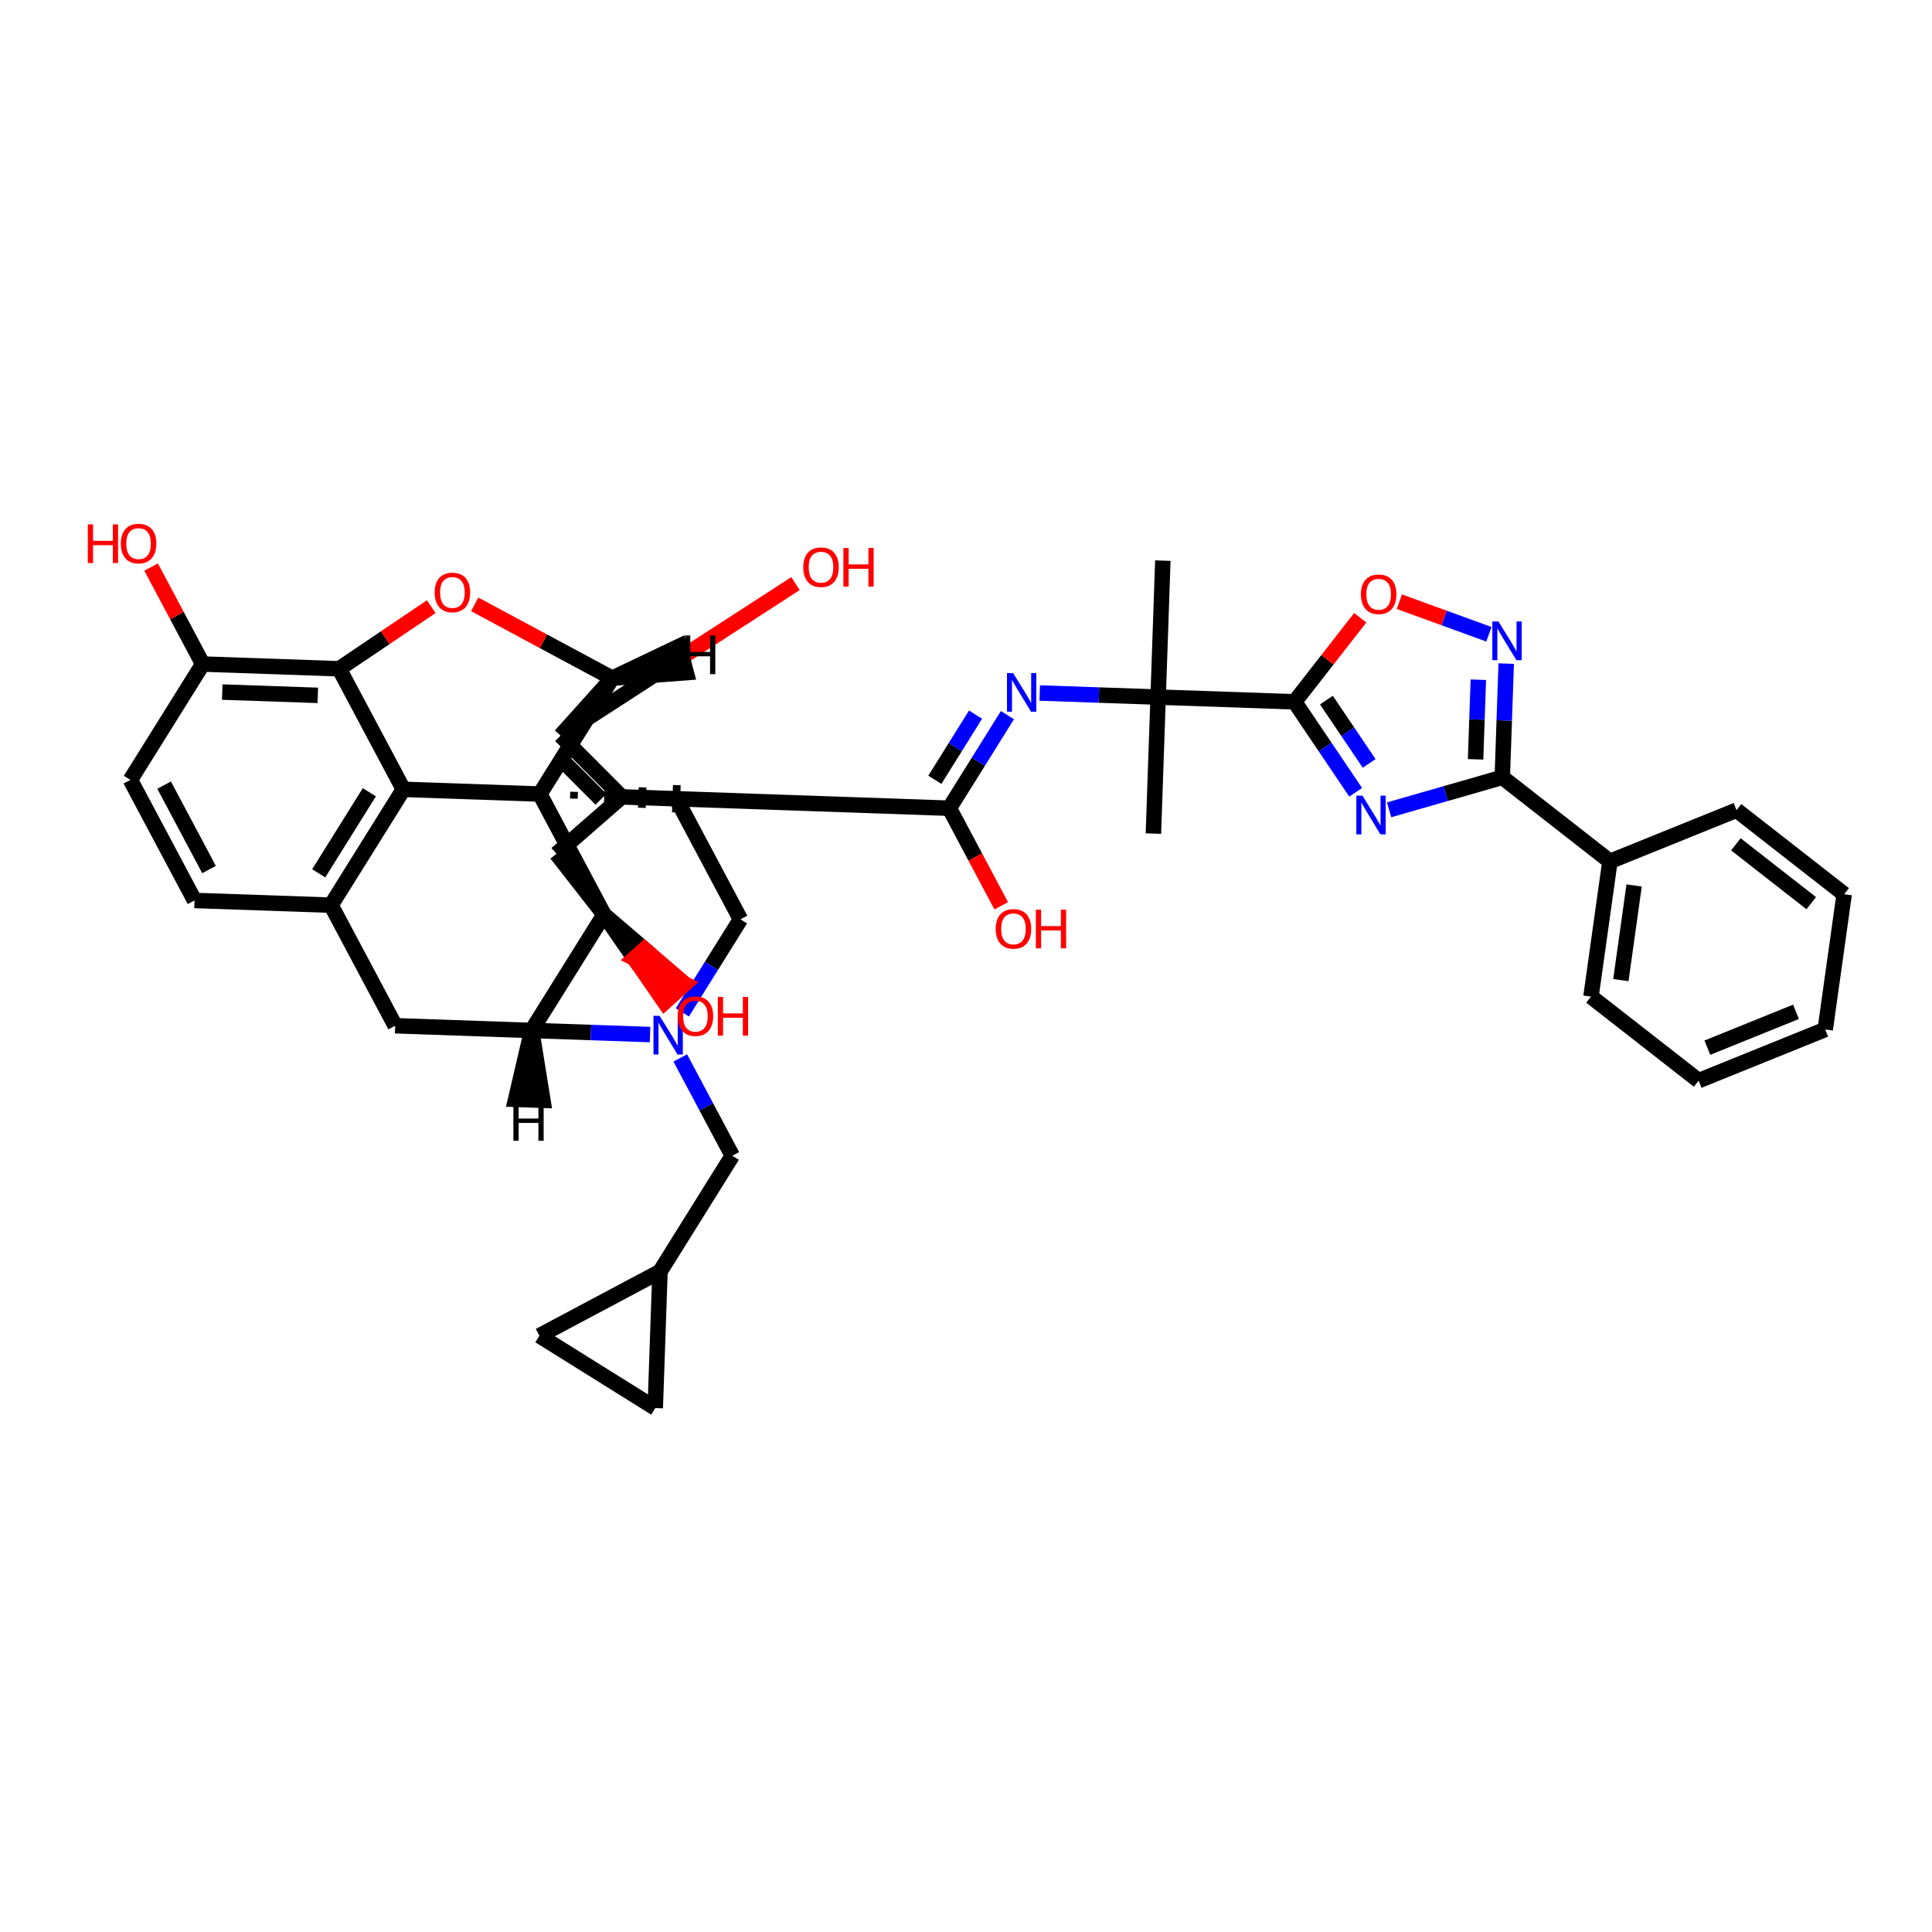 <?xml version='1.0' encoding='iso-8859-1'?>
<svg version='1.1' baseProfile='full'
              xmlns='http://www.w3.org/2000/svg'
                      xmlns:rdkit='http://www.rdkit.org/xml'
                      xmlns:xlink='http://www.w3.org/1999/xlink'
                  xml:space='preserve'
width='250px' height='250px' viewBox='0 0 250 250'>
<!-- END OF HEADER -->
<rect style='opacity:1.0;fill:#FFFFFF;stroke:none' width='250' height='250' x='0' y='0'> </rect>
<path class='bond-0 atom-0 atom-29' d='M 150.472,72.543 L 149.861,90.205' style='fill:none;fill-rule:evenodd;stroke:#000000;stroke-width:2.0px;stroke-linecap:butt;stroke-linejoin:miter;stroke-opacity:1' />
<path class='bond-1 atom-1 atom-29' d='M 149.25,107.866 L 149.861,90.205' style='fill:none;fill-rule:evenodd;stroke:#000000;stroke-width:2.0px;stroke-linecap:butt;stroke-linejoin:miter;stroke-opacity:1' />
<path class='bond-2 atom-2 atom-3' d='M 236.183,133.213 L 219.8,139.838' style='fill:none;fill-rule:evenodd;stroke:#000000;stroke-width:2.0px;stroke-linecap:butt;stroke-linejoin:miter;stroke-opacity:1' />
<path class='bond-2 atom-2 atom-3' d='M 232.4,130.93 L 220.932,135.567' style='fill:none;fill-rule:evenodd;stroke:#000000;stroke-width:2.0px;stroke-linecap:butt;stroke-linejoin:miter;stroke-opacity:1' />
<path class='bond-3 atom-2 atom-4' d='M 236.183,133.213 L 238.636,115.712' style='fill:none;fill-rule:evenodd;stroke:#000000;stroke-width:2.0px;stroke-linecap:butt;stroke-linejoin:miter;stroke-opacity:1' />
<path class='bond-4 atom-3 atom-5' d='M 219.8,139.838 L 205.871,128.963' style='fill:none;fill-rule:evenodd;stroke:#000000;stroke-width:2.0px;stroke-linecap:butt;stroke-linejoin:miter;stroke-opacity:1' />
<path class='bond-5 atom-4 atom-6' d='M 238.636,115.712 L 224.707,104.836' style='fill:none;fill-rule:evenodd;stroke:#000000;stroke-width:2.0px;stroke-linecap:butt;stroke-linejoin:miter;stroke-opacity:1' />
<path class='bond-5 atom-4 atom-6' d='M 234.372,116.866 L 224.621,109.254' style='fill:none;fill-rule:evenodd;stroke:#000000;stroke-width:2.0px;stroke-linecap:butt;stroke-linejoin:miter;stroke-opacity:1' />
<path class='bond-6 atom-5 atom-17' d='M 205.871,128.963 L 208.324,111.462' style='fill:none;fill-rule:evenodd;stroke:#000000;stroke-width:2.0px;stroke-linecap:butt;stroke-linejoin:miter;stroke-opacity:1' />
<path class='bond-6 atom-5 atom-17' d='M 209.739,126.828 L 211.456,114.578' style='fill:none;fill-rule:evenodd;stroke:#000000;stroke-width:2.0px;stroke-linecap:butt;stroke-linejoin:miter;stroke-opacity:1' />
<path class='bond-7 atom-6 atom-17' d='M 224.707,104.836 L 208.324,111.462' style='fill:none;fill-rule:evenodd;stroke:#000000;stroke-width:2.0px;stroke-linecap:butt;stroke-linejoin:miter;stroke-opacity:1' />
<path class='bond-8 atom-7 atom-8' d='M 69.8,172.844 L 84.79,182.203' style='fill:none;fill-rule:evenodd;stroke:#000000;stroke-width:2.0px;stroke-linecap:butt;stroke-linejoin:miter;stroke-opacity:1' />
<path class='bond-9 atom-7 atom-16' d='M 69.8,172.844 L 85.401,164.542' style='fill:none;fill-rule:evenodd;stroke:#000000;stroke-width:2.0px;stroke-linecap:butt;stroke-linejoin:miter;stroke-opacity:1' />
<path class='bond-10 atom-8 atom-16' d='M 84.79,182.203 L 85.401,164.542' style='fill:none;fill-rule:evenodd;stroke:#000000;stroke-width:2.0px;stroke-linecap:butt;stroke-linejoin:miter;stroke-opacity:1' />
<path class='bond-11 atom-9 atom-10' d='M 25.174,116.518 L 16.872,100.918' style='fill:none;fill-rule:evenodd;stroke:#000000;stroke-width:2.0px;stroke-linecap:butt;stroke-linejoin:miter;stroke-opacity:1' />
<path class='bond-11 atom-9 atom-10' d='M 27.049,112.518 L 21.238,101.597' style='fill:none;fill-rule:evenodd;stroke:#000000;stroke-width:2.0px;stroke-linecap:butt;stroke-linejoin:miter;stroke-opacity:1' />
<path class='bond-12 atom-9 atom-18' d='M 25.174,116.518 L 42.835,117.129' style='fill:none;fill-rule:evenodd;stroke:#000000;stroke-width:2.0px;stroke-linecap:butt;stroke-linejoin:miter;stroke-opacity:1' />
<path class='bond-13 atom-10 atom-20' d='M 16.872,100.918 L 26.232,85.928' style='fill:none;fill-rule:evenodd;stroke:#000000;stroke-width:2.0px;stroke-linecap:butt;stroke-linejoin:miter;stroke-opacity:1' />
<path class='bond-14 atom-11 atom-12' d='M 87.517,103.361 L 95.819,118.962' style='fill:none;fill-rule:evenodd;stroke:#000000;stroke-width:2.0px;stroke-linecap:butt;stroke-linejoin:miter;stroke-opacity:1' />
<path class='bond-15 atom-30 atom-11' d='M 74.256,103.345 L 74.287,102.462' style='fill:none;fill-rule:evenodd;stroke:#000000;stroke-width:1.0px;stroke-linecap:butt;stroke-linejoin:miter;stroke-opacity:1' />
<path class='bond-15 atom-30 atom-11' d='M 78.656,103.939 L 78.717,102.173' style='fill:none;fill-rule:evenodd;stroke:#000000;stroke-width:1.0px;stroke-linecap:butt;stroke-linejoin:miter;stroke-opacity:1' />
<path class='bond-15 atom-30 atom-11' d='M 83.056,104.533 L 83.148,101.884' style='fill:none;fill-rule:evenodd;stroke:#000000;stroke-width:1.0px;stroke-linecap:butt;stroke-linejoin:miter;stroke-opacity:1' />
<path class='bond-15 atom-30 atom-11' d='M 87.457,105.128 L 87.579,101.595' style='fill:none;fill-rule:evenodd;stroke:#000000;stroke-width:1.0px;stroke-linecap:butt;stroke-linejoin:miter;stroke-opacity:1' />
<path class='bond-16 atom-12 atom-35' d='M 95.819,118.962 L 92.058,124.985' style='fill:none;fill-rule:evenodd;stroke:#000000;stroke-width:2.0px;stroke-linecap:butt;stroke-linejoin:miter;stroke-opacity:1' />
<path class='bond-16 atom-12 atom-35' d='M 92.058,124.985 L 88.298,131.008' style='fill:none;fill-rule:evenodd;stroke:#0000FF;stroke-width:2.0px;stroke-linecap:butt;stroke-linejoin:miter;stroke-opacity:1' />
<path class='bond-17 atom-13 atom-18' d='M 51.137,132.73 L 42.835,117.129' style='fill:none;fill-rule:evenodd;stroke:#000000;stroke-width:2.0px;stroke-linecap:butt;stroke-linejoin:miter;stroke-opacity:1' />
<path class='bond-18 atom-13 atom-21' d='M 51.137,132.73 L 68.798,133.341' style='fill:none;fill-rule:evenodd;stroke:#000000;stroke-width:2.0px;stroke-linecap:butt;stroke-linejoin:miter;stroke-opacity:1' />
<path class='bond-19 atom-14 atom-19' d='M 72.014,110.482 L 80.453,103.117' style='fill:none;fill-rule:evenodd;stroke:#000000;stroke-width:2.0px;stroke-linecap:butt;stroke-linejoin:miter;stroke-opacity:1' />
<path class='bond-20 atom-14 atom-31' d='M 72.014,110.482 L 78.158,118.351' style='fill:none;fill-rule:evenodd;stroke:#000000;stroke-width:2.0px;stroke-linecap:butt;stroke-linejoin:miter;stroke-opacity:1' />
<path class='bond-21 atom-15 atom-16' d='M 94.761,149.552 L 85.401,164.542' style='fill:none;fill-rule:evenodd;stroke:#000000;stroke-width:2.0px;stroke-linecap:butt;stroke-linejoin:miter;stroke-opacity:1' />
<path class='bond-22 atom-15 atom-35' d='M 94.761,149.552 L 91.393,143.224' style='fill:none;fill-rule:evenodd;stroke:#000000;stroke-width:2.0px;stroke-linecap:butt;stroke-linejoin:miter;stroke-opacity:1' />
<path class='bond-22 atom-15 atom-35' d='M 91.393,143.224 L 88.026,136.896' style='fill:none;fill-rule:evenodd;stroke:#0000FF;stroke-width:2.0px;stroke-linecap:butt;stroke-linejoin:miter;stroke-opacity:1' />
<path class='bond-23 atom-17 atom-26' d='M 208.324,111.462 L 194.395,100.586' style='fill:none;fill-rule:evenodd;stroke:#000000;stroke-width:2.0px;stroke-linecap:butt;stroke-linejoin:miter;stroke-opacity:1' />
<path class='bond-24 atom-18 atom-22' d='M 42.835,117.129 L 52.195,102.14' style='fill:none;fill-rule:evenodd;stroke:#000000;stroke-width:2.0px;stroke-linecap:butt;stroke-linejoin:miter;stroke-opacity:1' />
<path class='bond-24 atom-18 atom-22' d='M 41.241,113.009 L 47.793,102.516' style='fill:none;fill-rule:evenodd;stroke:#000000;stroke-width:2.0px;stroke-linecap:butt;stroke-linejoin:miter;stroke-opacity:1' />
<path class='bond-25 atom-19 atom-23' d='M 80.453,103.117 L 72.543,95.187' style='fill:none;fill-rule:evenodd;stroke:#000000;stroke-width:2.0px;stroke-linecap:butt;stroke-linejoin:miter;stroke-opacity:1' />
<path class='bond-25 atom-19 atom-23' d='M 77.765,103.425 L 72.228,97.874' style='fill:none;fill-rule:evenodd;stroke:#000000;stroke-width:2.0px;stroke-linecap:butt;stroke-linejoin:miter;stroke-opacity:1' />
<path class='bond-26 atom-19 atom-27' d='M 80.453,103.117 L 122.84,104.583' style='fill:none;fill-rule:evenodd;stroke:#000000;stroke-width:2.0px;stroke-linecap:butt;stroke-linejoin:miter;stroke-opacity:1' />
<path class='bond-27 atom-20 atom-24' d='M 26.232,85.928 L 43.893,86.539' style='fill:none;fill-rule:evenodd;stroke:#000000;stroke-width:2.0px;stroke-linecap:butt;stroke-linejoin:miter;stroke-opacity:1' />
<path class='bond-27 atom-20 atom-24' d='M 28.759,89.552 L 41.122,89.98' style='fill:none;fill-rule:evenodd;stroke:#000000;stroke-width:2.0px;stroke-linecap:butt;stroke-linejoin:miter;stroke-opacity:1' />
<path class='bond-28 atom-20 atom-36' d='M 26.232,85.928 L 22.893,79.653' style='fill:none;fill-rule:evenodd;stroke:#000000;stroke-width:2.0px;stroke-linecap:butt;stroke-linejoin:miter;stroke-opacity:1' />
<path class='bond-28 atom-20 atom-36' d='M 22.893,79.653 L 19.554,73.377' style='fill:none;fill-rule:evenodd;stroke:#FF0000;stroke-width:2.0px;stroke-linecap:butt;stroke-linejoin:miter;stroke-opacity:1' />
<path class='bond-29 atom-21 atom-31' d='M 68.798,133.341 L 78.158,118.351' style='fill:none;fill-rule:evenodd;stroke:#000000;stroke-width:2.0px;stroke-linecap:butt;stroke-linejoin:miter;stroke-opacity:1' />
<path class='bond-30 atom-21 atom-35' d='M 68.798,133.341 L 76.459,133.606' style='fill:none;fill-rule:evenodd;stroke:#000000;stroke-width:2.0px;stroke-linecap:butt;stroke-linejoin:miter;stroke-opacity:1' />
<path class='bond-30 atom-21 atom-35' d='M 76.459,133.606 L 84.12,133.871' style='fill:none;fill-rule:evenodd;stroke:#0000FF;stroke-width:2.0px;stroke-linecap:butt;stroke-linejoin:miter;stroke-opacity:1' />
<path class='bond-49 atom-21 atom-42' d='M 68.798,133.341 L 66.721,142.257 L 70.254,142.379 Z' style='fill:#000000;fill-rule:evenodd;fill-opacity:1;stroke:#000000;stroke-width:2.0px;stroke-linecap:butt;stroke-linejoin:miter;stroke-opacity:1;' />
<path class='bond-31 atom-22 atom-24' d='M 52.195,102.14 L 43.893,86.539' style='fill:none;fill-rule:evenodd;stroke:#000000;stroke-width:2.0px;stroke-linecap:butt;stroke-linejoin:miter;stroke-opacity:1' />
<path class='bond-32 atom-22 atom-30' d='M 52.195,102.14 L 69.856,102.75' style='fill:none;fill-rule:evenodd;stroke:#000000;stroke-width:2.0px;stroke-linecap:butt;stroke-linejoin:miter;stroke-opacity:1' />
<path class='bond-33 atom-23 atom-25' d='M 72.543,95.187 L 79.216,87.761' style='fill:none;fill-rule:evenodd;stroke:#000000;stroke-width:2.0px;stroke-linecap:butt;stroke-linejoin:miter;stroke-opacity:1' />
<path class='bond-34 atom-23 atom-37' d='M 72.543,95.187 L 87.74,85.352' style='fill:none;fill-rule:evenodd;stroke:#000000;stroke-width:2.0px;stroke-linecap:butt;stroke-linejoin:miter;stroke-opacity:1' />
<path class='bond-34 atom-23 atom-37' d='M 87.74,85.352 L 102.936,75.518' style='fill:none;fill-rule:evenodd;stroke:#FF0000;stroke-width:2.0px;stroke-linecap:butt;stroke-linejoin:miter;stroke-opacity:1' />
<path class='bond-35 atom-24 atom-40' d='M 43.893,86.539 L 49.847,82.52' style='fill:none;fill-rule:evenodd;stroke:#000000;stroke-width:2.0px;stroke-linecap:butt;stroke-linejoin:miter;stroke-opacity:1' />
<path class='bond-35 atom-24 atom-40' d='M 49.847,82.52 L 55.802,78.501' style='fill:none;fill-rule:evenodd;stroke:#FF0000;stroke-width:2.0px;stroke-linecap:butt;stroke-linejoin:miter;stroke-opacity:1' />
<path class='bond-36 atom-25 atom-30' d='M 79.216,87.761 L 69.856,102.75' style='fill:none;fill-rule:evenodd;stroke:#000000;stroke-width:2.0px;stroke-linecap:butt;stroke-linejoin:miter;stroke-opacity:1' />
<path class='bond-37 atom-25 atom-40' d='M 79.216,87.761 L 70.32,82.981' style='fill:none;fill-rule:evenodd;stroke:#000000;stroke-width:2.0px;stroke-linecap:butt;stroke-linejoin:miter;stroke-opacity:1' />
<path class='bond-37 atom-25 atom-40' d='M 70.32,82.981 L 61.425,78.202' style='fill:none;fill-rule:evenodd;stroke:#FF0000;stroke-width:2.0px;stroke-linecap:butt;stroke-linejoin:miter;stroke-opacity:1' />
<path class='bond-50 atom-25 atom-43' d='M 79.216,87.761 L 88.803,87.041 L 87.895,83.625 Z' style='fill:#000000;fill-rule:evenodd;fill-opacity:1;stroke:#000000;stroke-width:2.0px;stroke-linecap:butt;stroke-linejoin:miter;stroke-opacity:1;' />
<path class='bond-38 atom-26 atom-32' d='M 194.395,100.586 L 187.072,102.689' style='fill:none;fill-rule:evenodd;stroke:#000000;stroke-width:2.0px;stroke-linecap:butt;stroke-linejoin:miter;stroke-opacity:1' />
<path class='bond-38 atom-26 atom-32' d='M 187.072,102.689 L 179.749,104.791' style='fill:none;fill-rule:evenodd;stroke:#0000FF;stroke-width:2.0px;stroke-linecap:butt;stroke-linejoin:miter;stroke-opacity:1' />
<path class='bond-39 atom-26 atom-34' d='M 194.395,100.586 L 194.65,93.228' style='fill:none;fill-rule:evenodd;stroke:#000000;stroke-width:2.0px;stroke-linecap:butt;stroke-linejoin:miter;stroke-opacity:1' />
<path class='bond-39 atom-26 atom-34' d='M 194.65,93.228 L 194.904,85.869' style='fill:none;fill-rule:evenodd;stroke:#0000FF;stroke-width:2.0px;stroke-linecap:butt;stroke-linejoin:miter;stroke-opacity:1' />
<path class='bond-39 atom-26 atom-34' d='M 190.939,98.257 L 191.117,93.106' style='fill:none;fill-rule:evenodd;stroke:#000000;stroke-width:2.0px;stroke-linecap:butt;stroke-linejoin:miter;stroke-opacity:1' />
<path class='bond-39 atom-26 atom-34' d='M 191.117,93.106 L 191.296,87.955' style='fill:none;fill-rule:evenodd;stroke:#0000FF;stroke-width:2.0px;stroke-linecap:butt;stroke-linejoin:miter;stroke-opacity:1' />
<path class='bond-40 atom-27 atom-33' d='M 122.84,104.583 L 126.601,98.561' style='fill:none;fill-rule:evenodd;stroke:#000000;stroke-width:2.0px;stroke-linecap:butt;stroke-linejoin:miter;stroke-opacity:1' />
<path class='bond-40 atom-27 atom-33' d='M 126.601,98.561 L 130.362,92.538' style='fill:none;fill-rule:evenodd;stroke:#0000FF;stroke-width:2.0px;stroke-linecap:butt;stroke-linejoin:miter;stroke-opacity:1' />
<path class='bond-40 atom-27 atom-33' d='M 120.97,100.905 L 123.603,96.689' style='fill:none;fill-rule:evenodd;stroke:#000000;stroke-width:2.0px;stroke-linecap:butt;stroke-linejoin:miter;stroke-opacity:1' />
<path class='bond-40 atom-27 atom-33' d='M 123.603,96.689 L 126.235,92.473' style='fill:none;fill-rule:evenodd;stroke:#0000FF;stroke-width:2.0px;stroke-linecap:butt;stroke-linejoin:miter;stroke-opacity:1' />
<path class='bond-41 atom-27 atom-38' d='M 122.84,104.583 L 126.2,110.897' style='fill:none;fill-rule:evenodd;stroke:#000000;stroke-width:2.0px;stroke-linecap:butt;stroke-linejoin:miter;stroke-opacity:1' />
<path class='bond-41 atom-27 atom-38' d='M 126.2,110.897 L 129.56,117.212' style='fill:none;fill-rule:evenodd;stroke:#FF0000;stroke-width:2.0px;stroke-linecap:butt;stroke-linejoin:miter;stroke-opacity:1' />
<path class='bond-42 atom-28 atom-29' d='M 167.523,90.816 L 149.861,90.205' style='fill:none;fill-rule:evenodd;stroke:#000000;stroke-width:2.0px;stroke-linecap:butt;stroke-linejoin:miter;stroke-opacity:1' />
<path class='bond-43 atom-28 atom-32' d='M 167.523,90.816 L 171.472,96.667' style='fill:none;fill-rule:evenodd;stroke:#000000;stroke-width:2.0px;stroke-linecap:butt;stroke-linejoin:miter;stroke-opacity:1' />
<path class='bond-43 atom-28 atom-32' d='M 171.472,96.667 L 175.422,102.519' style='fill:none;fill-rule:evenodd;stroke:#0000FF;stroke-width:2.0px;stroke-linecap:butt;stroke-linejoin:miter;stroke-opacity:1' />
<path class='bond-43 atom-28 atom-32' d='M 171.637,90.594 L 174.402,94.69' style='fill:none;fill-rule:evenodd;stroke:#000000;stroke-width:2.0px;stroke-linecap:butt;stroke-linejoin:miter;stroke-opacity:1' />
<path class='bond-43 atom-28 atom-32' d='M 174.402,94.69 L 177.167,98.786' style='fill:none;fill-rule:evenodd;stroke:#0000FF;stroke-width:2.0px;stroke-linecap:butt;stroke-linejoin:miter;stroke-opacity:1' />
<path class='bond-44 atom-28 atom-41' d='M 167.523,90.816 L 171.77,85.376' style='fill:none;fill-rule:evenodd;stroke:#000000;stroke-width:2.0px;stroke-linecap:butt;stroke-linejoin:miter;stroke-opacity:1' />
<path class='bond-44 atom-28 atom-41' d='M 171.77,85.376 L 176.016,79.937' style='fill:none;fill-rule:evenodd;stroke:#FF0000;stroke-width:2.0px;stroke-linecap:butt;stroke-linejoin:miter;stroke-opacity:1' />
<path class='bond-45 atom-29 atom-33' d='M 149.861,90.205 L 142.2,89.94' style='fill:none;fill-rule:evenodd;stroke:#000000;stroke-width:2.0px;stroke-linecap:butt;stroke-linejoin:miter;stroke-opacity:1' />
<path class='bond-45 atom-29 atom-33' d='M 142.2,89.94 L 134.54,89.675' style='fill:none;fill-rule:evenodd;stroke:#0000FF;stroke-width:2.0px;stroke-linecap:butt;stroke-linejoin:miter;stroke-opacity:1' />
<path class='bond-46 atom-30 atom-31' d='M 69.856,102.75 L 78.158,118.351' style='fill:none;fill-rule:evenodd;stroke:#000000;stroke-width:2.0px;stroke-linecap:butt;stroke-linejoin:miter;stroke-opacity:1' />
<path class='bond-47 atom-31 atom-39' d='M 78.158,118.351 L 82.077,124.021 L 83.39,122.838 Z' style='fill:#000000;fill-rule:evenodd;fill-opacity:1;stroke:#000000;stroke-width:2.0px;stroke-linecap:butt;stroke-linejoin:miter;stroke-opacity:1;' />
<path class='bond-47 atom-31 atom-39' d='M 82.077,124.021 L 88.622,127.324 L 85.996,129.69 Z' style='fill:#FF0000;fill-rule:evenodd;fill-opacity:1;stroke:#FF0000;stroke-width:2.0px;stroke-linecap:butt;stroke-linejoin:miter;stroke-opacity:1;' />
<path class='bond-47 atom-31 atom-39' d='M 82.077,124.021 L 83.39,122.838 L 88.622,127.324 Z' style='fill:#FF0000;fill-rule:evenodd;fill-opacity:1;stroke:#FF0000;stroke-width:2.0px;stroke-linecap:butt;stroke-linejoin:miter;stroke-opacity:1;' />
<path class='bond-48 atom-34 atom-41' d='M 192.666,82.074 L 186.871,79.967' style='fill:none;fill-rule:evenodd;stroke:#0000FF;stroke-width:2.0px;stroke-linecap:butt;stroke-linejoin:miter;stroke-opacity:1' />
<path class='bond-48 atom-34 atom-41' d='M 186.871,79.967 L 181.075,77.86' style='fill:none;fill-rule:evenodd;stroke:#FF0000;stroke-width:2.0px;stroke-linecap:butt;stroke-linejoin:miter;stroke-opacity:1' />
<path  class='atom-32' d='M 176.303 102.961
L 177.943 105.611
Q 178.106 105.873, 178.367 106.347
Q 178.629 106.82, 178.643 106.849
L 178.643 102.961
L 179.307 102.961
L 179.307 107.965
L 178.622 107.965
L 176.862 105.067
Q 176.657 104.728, 176.437 104.339
Q 176.225 103.95, 176.162 103.83
L 176.162 107.965
L 175.511 107.965
L 175.511 102.961
L 176.303 102.961
' fill='#0000FF'/>
<path  class='atom-33' d='M 131.094 87.091
L 132.734 89.742
Q 132.896 90.004, 133.158 90.477
Q 133.419 90.951, 133.433 90.979
L 133.433 87.091
L 134.098 87.091
L 134.098 92.096
L 133.412 92.096
L 131.652 89.198
Q 131.447 88.859, 131.228 88.47
Q 131.016 88.081, 130.952 87.961
L 130.952 92.096
L 130.302 92.096
L 130.302 87.091
L 131.094 87.091
' fill='#0000FF'/>
<path  class='atom-34' d='M 193.9 80.423
L 195.54 83.074
Q 195.702 83.335, 195.964 83.809
Q 196.225 84.282, 196.24 84.311
L 196.24 80.423
L 196.904 80.423
L 196.904 85.427
L 196.218 85.427
L 194.458 82.529
Q 194.253 82.19, 194.034 81.801
Q 193.822 81.412, 193.758 81.292
L 193.758 85.427
L 193.108 85.427
L 193.108 80.423
L 193.9 80.423
' fill='#0000FF'/>
<path  class='atom-35' d='M 85.353 131.449
L 86.993 134.1
Q 87.156 134.362, 87.417 134.835
Q 87.679 135.309, 87.693 135.337
L 87.693 131.449
L 88.357 131.449
L 88.357 136.454
L 87.672 136.454
L 85.912 133.556
Q 85.707 133.217, 85.487 132.828
Q 85.275 132.439, 85.212 132.319
L 85.212 136.454
L 84.561 136.454
L 84.561 131.449
L 85.353 131.449
' fill='#0000FF'/>
<path  class='atom-36' d='M 11.364 67.853
L 12.042 67.853
L 12.042 69.981
L 14.601 69.981
L 14.601 67.853
L 15.28 67.853
L 15.28 72.858
L 14.601 72.858
L 14.601 70.546
L 12.042 70.546
L 12.042 72.858
L 11.364 72.858
L 11.364 67.853
' fill='#FF0000'/>
<path  class='atom-36' d='M 15.633 70.341
Q 15.633 69.14, 16.227 68.468
Q 16.821 67.797, 17.93 67.797
Q 19.04 67.797, 19.634 68.468
Q 20.228 69.14, 20.228 70.341
Q 20.228 71.557, 19.627 72.25
Q 19.026 72.936, 17.93 72.936
Q 16.828 72.936, 16.227 72.25
Q 15.633 71.564, 15.633 70.341
M 17.93 72.37
Q 18.694 72.37, 19.104 71.861
Q 19.521 71.345, 19.521 70.341
Q 19.521 69.359, 19.104 68.864
Q 18.694 68.362, 17.93 68.362
Q 17.167 68.362, 16.75 68.857
Q 16.34 69.352, 16.34 70.341
Q 16.34 71.352, 16.75 71.861
Q 17.167 72.37, 17.93 72.37
' fill='#FF0000'/>
<path  class='atom-37' d='M 103.94 73.396
Q 103.94 72.195, 104.534 71.523
Q 105.127 70.852, 106.237 70.852
Q 107.347 70.852, 107.941 71.523
Q 108.534 72.195, 108.534 73.396
Q 108.534 74.612, 107.934 75.305
Q 107.333 75.99, 106.237 75.99
Q 105.134 75.99, 104.534 75.305
Q 103.94 74.619, 103.94 73.396
M 106.237 75.425
Q 107.001 75.425, 107.411 74.916
Q 107.828 74.4, 107.828 73.396
Q 107.828 72.414, 107.411 71.919
Q 107.001 71.417, 106.237 71.417
Q 105.474 71.417, 105.057 71.912
Q 104.647 72.407, 104.647 73.396
Q 104.647 74.407, 105.057 74.916
Q 105.474 75.425, 106.237 75.425
' fill='#FF0000'/>
<path  class='atom-37' d='M 109.135 70.908
L 109.814 70.908
L 109.814 73.036
L 112.373 73.036
L 112.373 70.908
L 113.051 70.908
L 113.051 75.913
L 112.373 75.913
L 112.373 73.601
L 109.814 73.601
L 109.814 75.913
L 109.135 75.913
L 109.135 70.908
' fill='#FF0000'/>
<path  class='atom-38' d='M 128.844 120.198
Q 128.844 118.996, 129.438 118.325
Q 130.032 117.653, 131.142 117.653
Q 132.252 117.653, 132.845 118.325
Q 133.439 118.996, 133.439 120.198
Q 133.439 121.414, 132.838 122.107
Q 132.237 122.792, 131.142 122.792
Q 130.039 122.792, 129.438 122.107
Q 128.844 121.421, 128.844 120.198
M 131.142 122.227
Q 131.905 122.227, 132.315 121.718
Q 132.732 121.202, 132.732 120.198
Q 132.732 119.216, 132.315 118.721
Q 131.905 118.219, 131.142 118.219
Q 130.378 118.219, 129.961 118.714
Q 129.551 119.209, 129.551 120.198
Q 129.551 121.209, 129.961 121.718
Q 130.378 122.227, 131.142 122.227
' fill='#FF0000'/>
<path  class='atom-38' d='M 134.04 117.71
L 134.719 117.71
L 134.719 119.838
L 137.277 119.838
L 137.277 117.71
L 137.956 117.71
L 137.956 122.715
L 137.277 122.715
L 137.277 120.403
L 134.719 120.403
L 134.719 122.715
L 134.04 122.715
L 134.04 117.71
' fill='#FF0000'/>
<path  class='atom-39' d='M 87.69 131.493
Q 87.69 130.292, 88.284 129.62
Q 88.878 128.949, 89.988 128.949
Q 91.097 128.949, 91.691 129.62
Q 92.285 130.292, 92.285 131.493
Q 92.285 132.709, 91.684 133.402
Q 91.083 134.088, 89.988 134.088
Q 88.885 134.088, 88.284 133.402
Q 87.69 132.716, 87.69 131.493
M 89.988 133.522
Q 90.751 133.522, 91.161 133.013
Q 91.578 132.497, 91.578 131.493
Q 91.578 130.511, 91.161 130.016
Q 90.751 129.514, 89.988 129.514
Q 89.224 129.514, 88.807 130.009
Q 88.397 130.504, 88.397 131.493
Q 88.397 132.504, 88.807 133.013
Q 89.224 133.522, 89.988 133.522
' fill='#FF0000'/>
<path  class='atom-39' d='M 92.886 129.005
L 93.564 129.005
L 93.564 131.133
L 96.123 131.133
L 96.123 129.005
L 96.802 129.005
L 96.802 134.01
L 96.123 134.01
L 96.123 131.698
L 93.564 131.698
L 93.564 134.01
L 92.886 134.01
L 92.886 129.005
' fill='#FF0000'/>
<path  class='atom-40' d='M 56.243 76.666
Q 56.243 75.465, 56.837 74.793
Q 57.431 74.121, 58.541 74.121
Q 59.651 74.121, 60.244 74.793
Q 60.838 75.465, 60.838 76.666
Q 60.838 77.882, 60.237 78.575
Q 59.636 79.26, 58.541 79.26
Q 57.438 79.26, 56.837 78.575
Q 56.243 77.889, 56.243 76.666
M 58.541 78.695
Q 59.304 78.695, 59.714 78.186
Q 60.131 77.67, 60.131 76.666
Q 60.131 75.684, 59.714 75.189
Q 59.304 74.687, 58.541 74.687
Q 57.777 74.687, 57.36 75.182
Q 56.95 75.677, 56.95 76.666
Q 56.95 77.677, 57.36 78.186
Q 57.777 78.695, 58.541 78.695
' fill='#FF0000'/>
<path  class='atom-41' d='M 176.101 76.901
Q 176.101 75.699, 176.694 75.027
Q 177.288 74.356, 178.398 74.356
Q 179.508 74.356, 180.101 75.027
Q 180.695 75.699, 180.695 76.901
Q 180.695 78.116, 180.094 78.809
Q 179.494 79.495, 178.398 79.495
Q 177.295 79.495, 176.694 78.809
Q 176.101 78.124, 176.101 76.901
M 178.398 78.929
Q 179.161 78.929, 179.571 78.42
Q 179.988 77.904, 179.988 76.901
Q 179.988 75.918, 179.571 75.423
Q 179.161 74.921, 178.398 74.921
Q 177.635 74.921, 177.217 75.416
Q 176.807 75.911, 176.807 76.901
Q 176.807 77.911, 177.217 78.42
Q 177.635 78.929, 178.398 78.929
' fill='#FF0000'/>
<path  class='atom-42' d='M 66.433 142.613
L 67.111 142.613
L 67.111 144.74
L 69.67 144.74
L 69.67 142.613
L 70.349 142.613
L 70.349 147.617
L 69.67 147.617
L 69.67 145.306
L 67.111 145.306
L 67.111 147.617
L 66.433 147.617
L 66.433 142.613
' fill='#000000'/>
<path  class='atom-43' d='M 88.644 82.232
L 89.323 82.232
L 89.323 84.36
L 91.881 84.36
L 91.881 82.232
L 92.56 82.232
L 92.56 87.237
L 91.881 87.237
L 91.881 84.925
L 89.323 84.925
L 89.323 87.237
L 88.644 87.237
L 88.644 82.232
' fill='#000000'/>
</svg>
